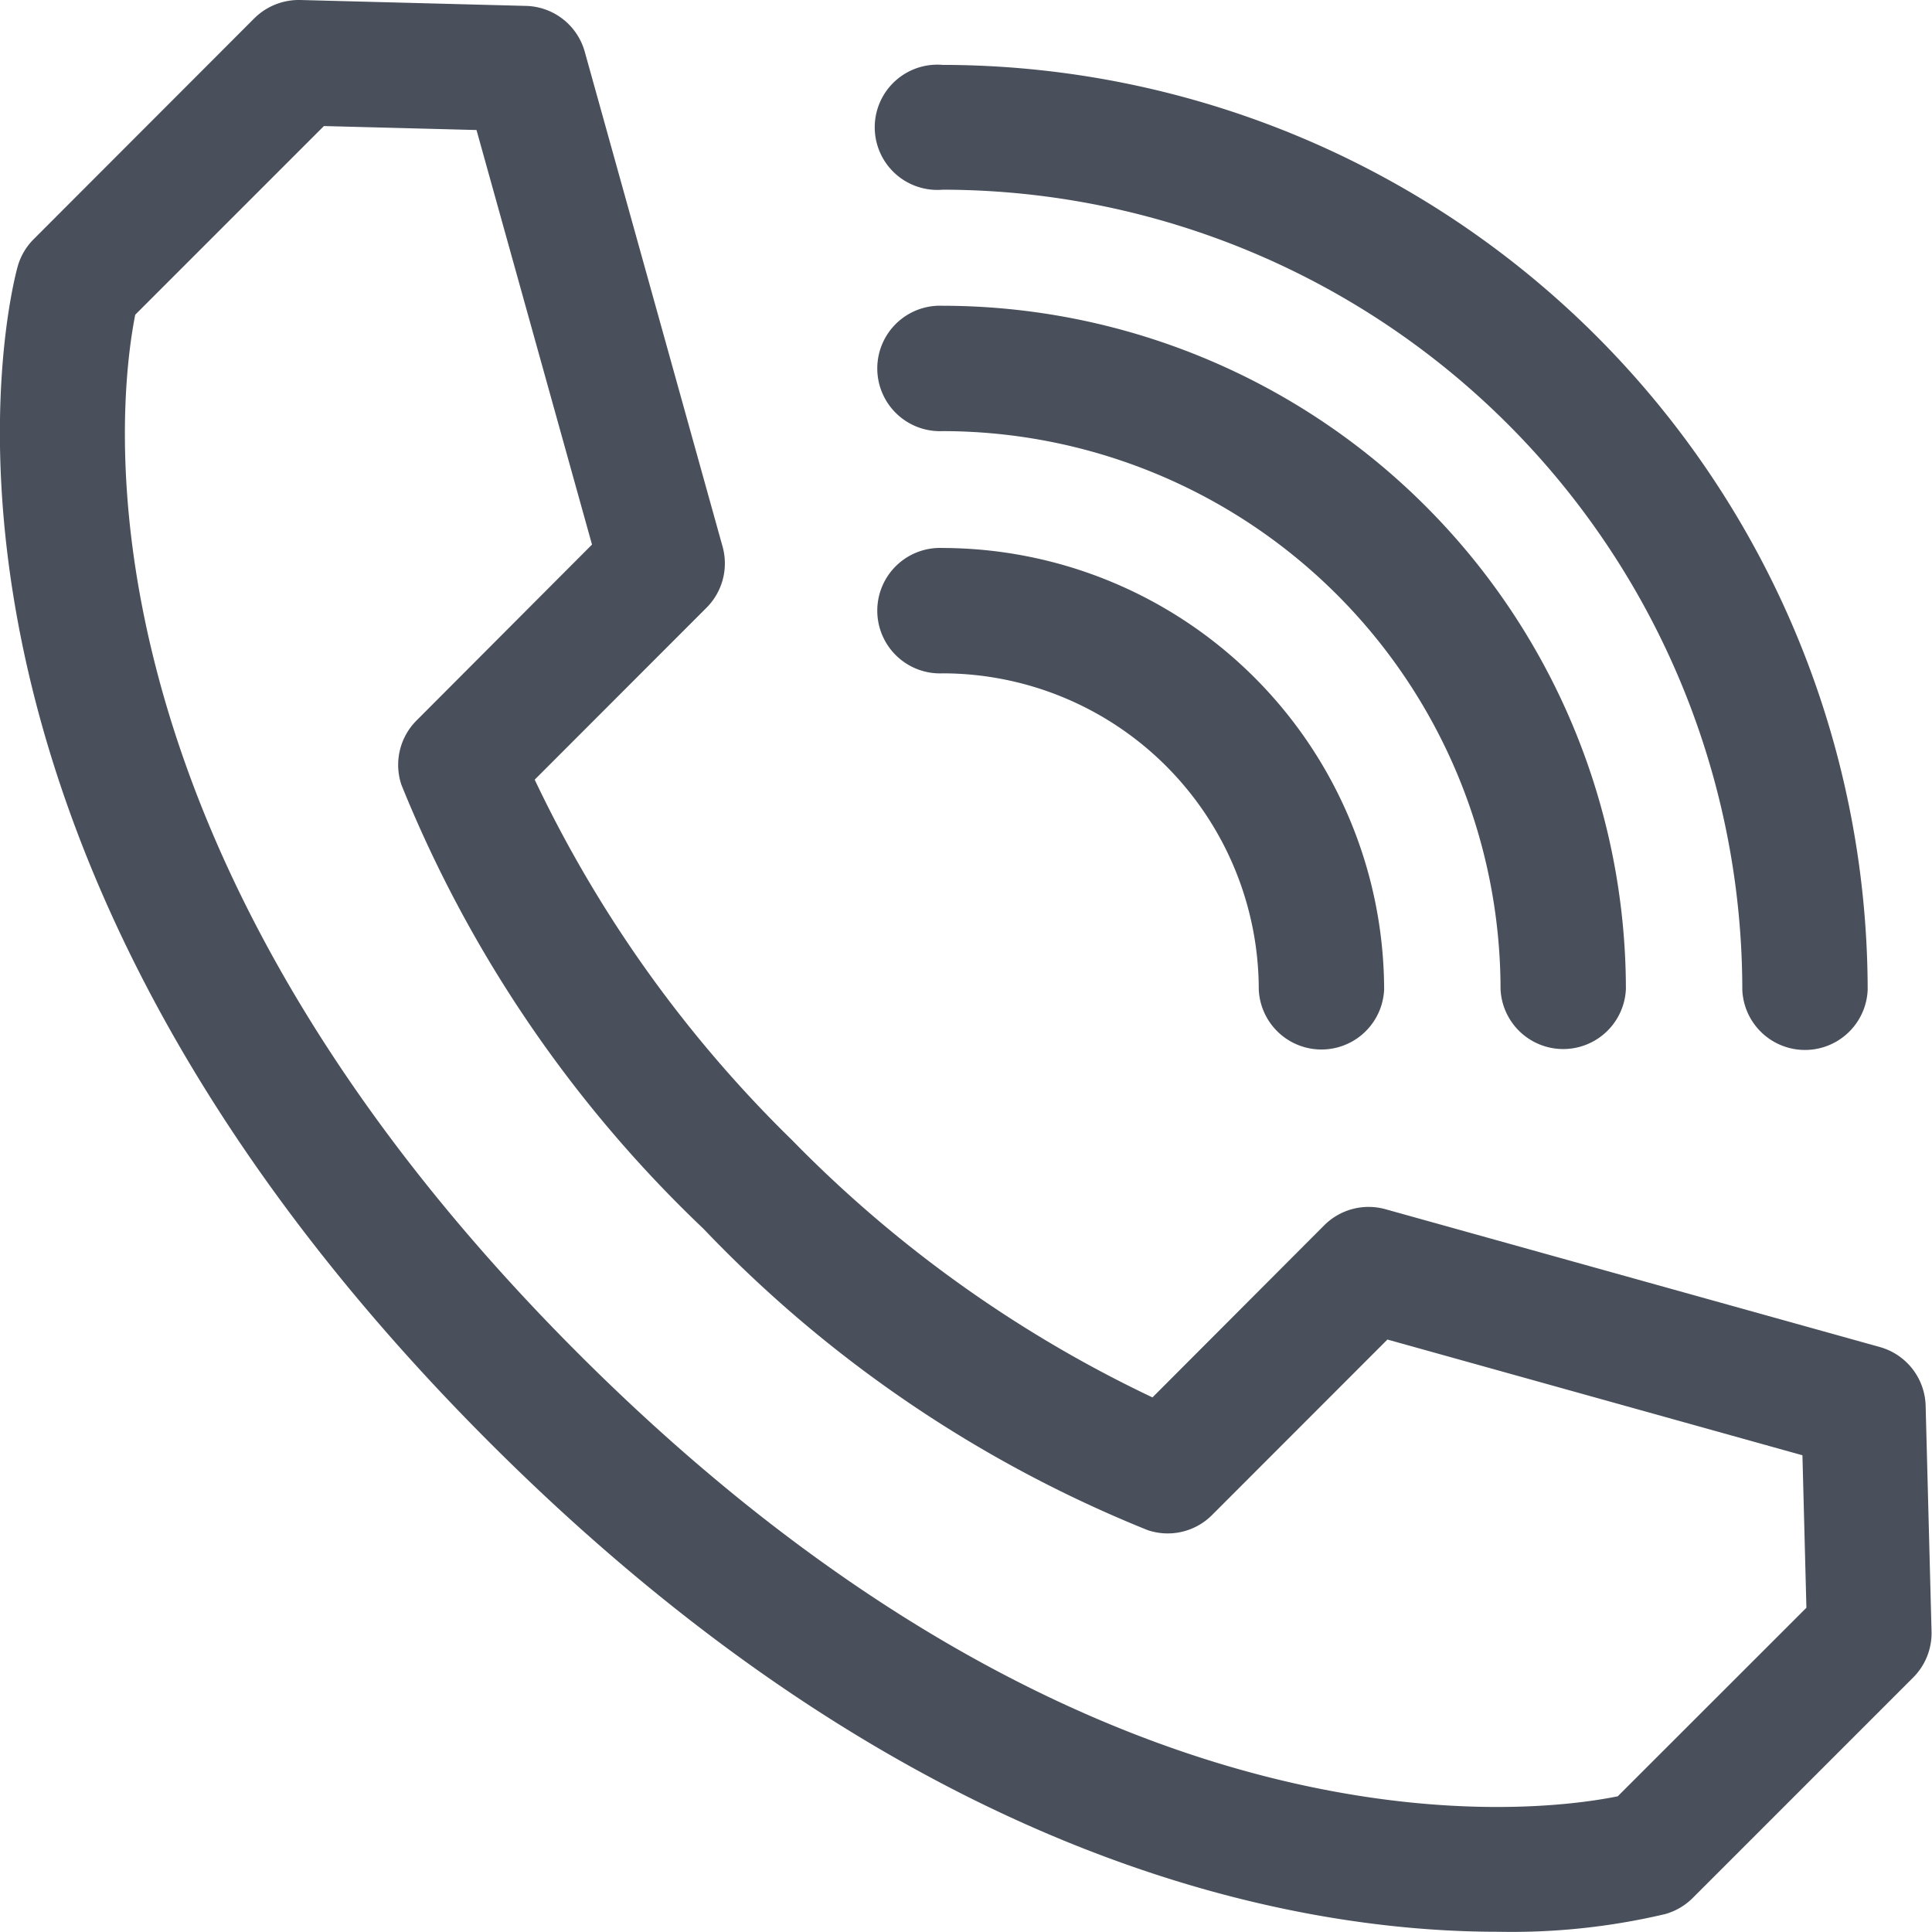 <svg xmlns="http://www.w3.org/2000/svg" width="17.029" height="17.029" viewBox="0 0 17.029 17.029">
  <g id="Group_307" data-name="Group 307" transform="translate(-1418.051 -65)">
    <path id="Union_2" data-name="Union 2" d="M4.315,12.714C-1.128,7.271.1,2.547.156,2.348A.551.551,0,0,1,.3,2.105L2.241.162A.557.557,0,0,1,2.646,0L4.635.052a.552.552,0,0,1,.518.4L6.369,4.818a.553.553,0,0,1-.142.539L4.713,6.872a11.073,11.073,0,0,0,2.268,3.177,11.077,11.077,0,0,0,3.177,2.268L11.672,10.8a.553.553,0,0,1,.539-.142l4.362,1.216a.553.553,0,0,1,.4.518l.052,1.989a.553.553,0,0,1-.162.405l-1.943,1.943a.555.555,0,0,1-.243.142,5.879,5.879,0,0,1-1.465.156C11.375,17.029,8.011,16.41,4.315,12.714ZM1.192,2.774C1.041,3.536.565,7.4,5.1,11.933s8.39,4.056,9.159,3.9l1.663-1.662-.035-1.344-3.658-1.02-1.546,1.547a.552.552,0,0,1-.567.133A11.172,11.172,0,0,1,6.2,10.83,11.169,11.169,0,0,1,3.538,6.917a.553.553,0,0,1,.133-.566L5.218,4.8,4.2,1.146,2.855,1.111ZM15.357,8.721A7.056,7.056,0,0,0,8.309,1.672a.552.552,0,1,1,0-1.1,8.162,8.162,0,0,1,8.153,8.153.553.553,0,0,1-1.105,0Zm-2.131,0A4.922,4.922,0,0,0,8.309,3.8a.553.553,0,1,1,0-1.105,6.029,6.029,0,0,1,6.022,6.022.553.553,0,0,1-1.105,0Zm-2.131,0A2.789,2.789,0,0,0,8.309,5.935a.553.553,0,1,1,0-1.105A3.9,3.9,0,0,1,12.2,8.721a.553.553,0,0,1-1.105,0Z" transform="translate(1418.051 65)" fill="#49505b"/>
  </g>
</svg>
